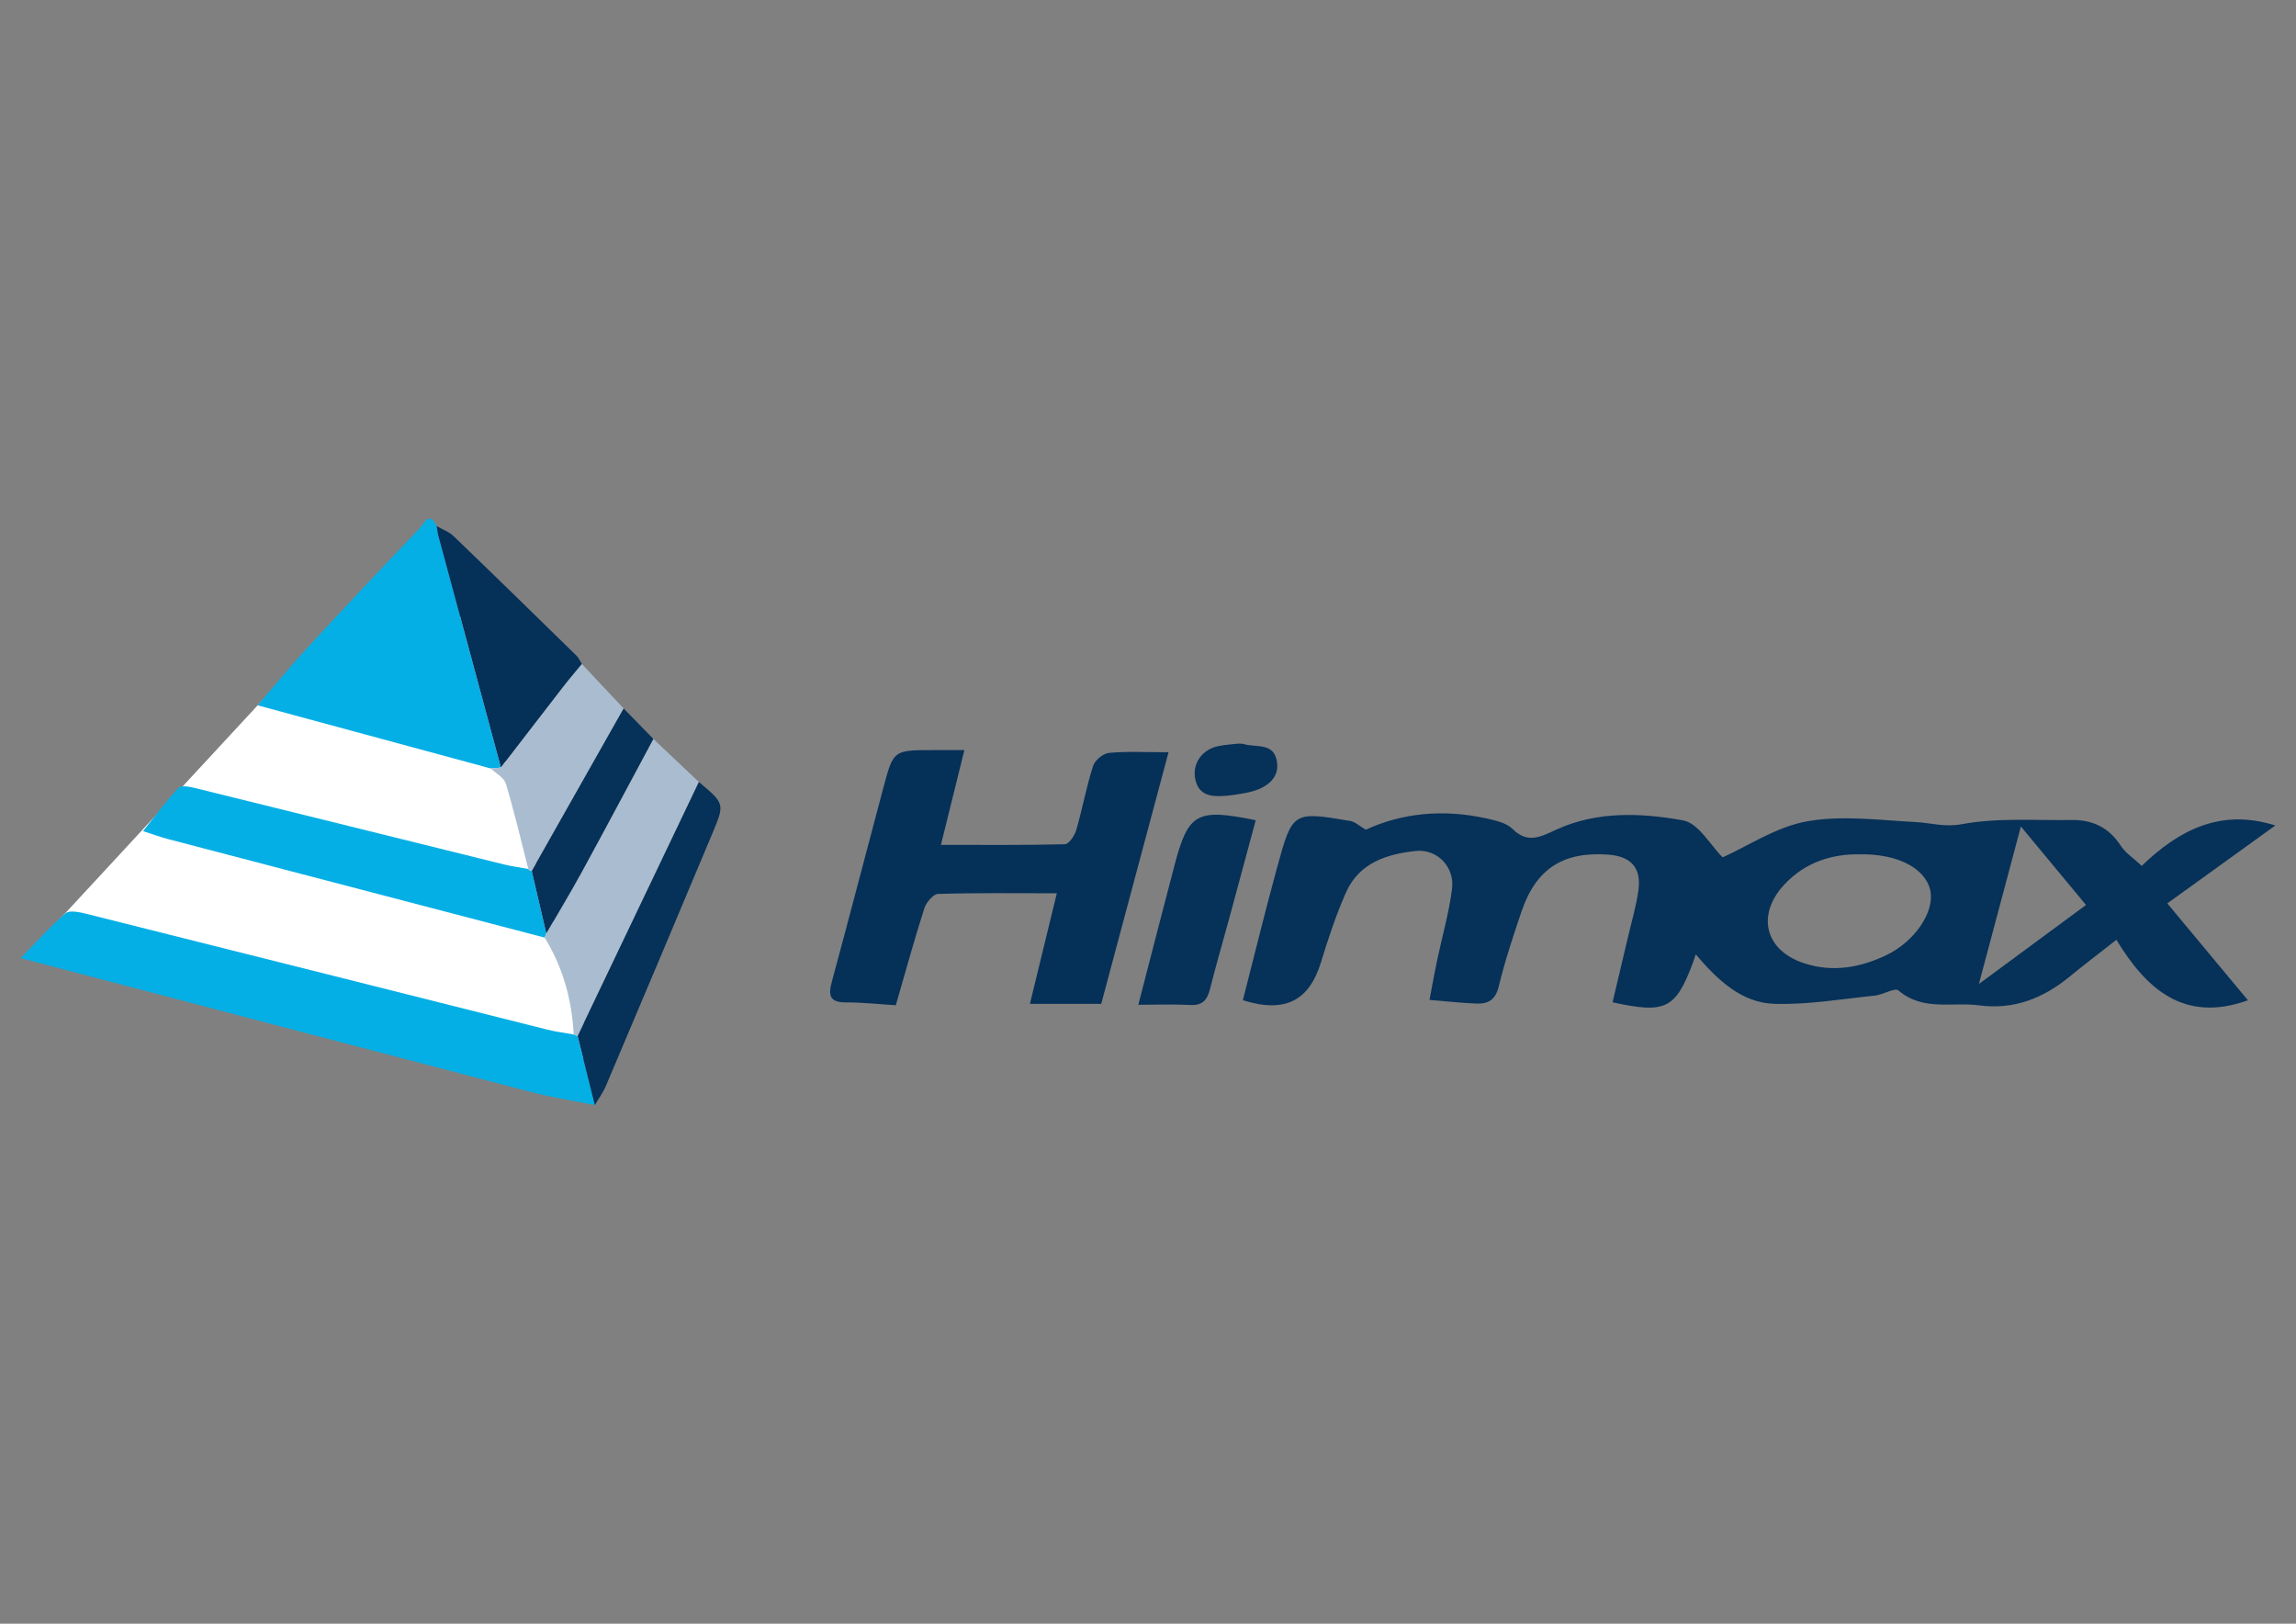 <?xml version="1.0" encoding="utf-8"?>
<!-- Generator: Adobe Illustrator 16.0.0, SVG Export Plug-In . SVG Version: 6.00 Build 0)  -->
<!DOCTYPE svg PUBLIC "-//W3C//DTD SVG 1.1//EN" "http://www.w3.org/Graphics/SVG/1.1/DTD/svg11.dtd">
<svg version="1.1" id="圖層_1" xmlns="http://www.w3.org/2000/svg" xmlns:xlink="http://www.w3.org/1999/xlink" x="0px" y="0px"
	 width="841.89px" height="595.281px" viewBox="0 0 841.89 595.281" enable-background="new 0 0 841.89 595.281"
	 xml:space="preserve">
<rect x="0" y="0" width="841.89" height="595.281" fill="#808080" stroke="none"/>
<g id="圖層_2">
</g>
<g>
	<polygon fill="#FFFFFF" points="115.436,235.944 15.662,343.735 218.132,389.009 169.535,225.793 	"/>
	<path fill="#063158" d="M785.327,317.441c13.631-13.171,29.023-21.155,48.988-14.81c-13.158,9.487-26.229,18.914-39.613,28.565
		c9.998,12.011,19.834,23.825,29.563,35.52c-23.379,8.414-37.262-4.117-48.23-22.173c-6.564,5.154-11.975,9.253-17.219,13.555
		c-9.666,7.937-20.51,12.173-33.131,10.482c-9.883-1.325-20.592,2.236-29.566-5.469c-1.328-1.14-5.623,1.59-8.609,1.892
		c-12.279,1.25-24.617,3.393-36.867,3.021c-11.98-0.36-20.689-8.582-28.857-18.134c-0.541,1.598-0.789,2.427-1.096,3.236
		c-6.322,16.751-9.957,18.612-29.4,14.327c1.9-8.017,3.818-16.044,5.697-24.077c1.324-5.67,3.006-11.292,3.791-17.037
		c1.119-8.177-2.723-12.388-10.998-13.01c-16.525-1.243-26.535,5.138-31.834,20.725c-3.096,9.104-6.133,18.271-8.395,27.604
		c-1.162,4.799-3.775,6.392-7.926,6.27c-5.295-0.155-10.578-0.796-17.451-1.358c0.949-4.999,1.738-9.534,2.686-14.038
		c1.871-8.906,4.438-17.718,5.576-26.71c1.01-7.988-5.482-14.669-13.305-13.842c-10.6,1.117-20.758,4.357-25.551,15.127
		c-3.688,8.279-6.537,16.974-9.203,25.656c-4.322,14.08-13.107,18.812-28.645,13.931c4.172-16.242,8.154-32.615,12.611-48.861
		c5.594-20.395,5.771-20.396,26.814-16.846c1.727,0.291,3.244,1.803,5.646,3.205c13.332-6.176,28.486-7.615,44.055-4.174
		c3.41,0.754,7.459,1.602,9.744,3.879c5.707,5.69,10.709,2.688,16.176,0.205c14.992-6.809,30.994-6.086,46.336-3.342
		c5.707,1.02,10.125,9.214,14.549,13.564c9.305-4.163,19.664-11.197,30.918-13.203c12.879-2.293,26.568-0.433,39.873,0.268
		c5.631,0.295,10.557,1.956,16.926,0.771c13.061-2.435,26.795-1.319,40.254-1.526c7.613-0.118,13.654,2.734,17.965,9.391
		C779.329,312.689,782.272,314.574,785.327,317.441z M681.631,313.207c-9.551-0.11-19.488,2.668-27.309,11.026
		c-10.414,11.129-7.203,24.256,7.287,28.943c10.416,3.369,20.496,1.601,30.15-3.047c10.379-4.999,17.674-15.854,16.059-23.586
		C706.116,318.407,695.95,312.903,681.631,313.207z M764.895,331.779c-8.014-9.659-15.508-18.692-23.883-28.78
		c-5.256,19.714-10.07,37.756-15.404,57.756C739.678,350.377,751.891,341.37,764.895,331.779z"/>
	<path fill="#053058" d="M353.606,275.005c-2.929,11.848-5.624,22.743-8.589,34.737c16.205,0,30.836,0.154,45.452-0.235
		c1.478-0.041,3.58-3.16,4.173-5.202c2.255-7.77,3.701-15.781,6.155-23.481c0.664-2.082,3.698-4.604,5.842-4.802
		c6.705-0.621,13.504-0.229,21.832-0.229c-8.382,31.337-16.46,61.529-24.672,92.226c-8.648,0-16.96,0-26.152,0
		c3.2-13.139,6.437-26.424,9.873-40.532c-15.286,0-29.43-0.191-43.554,0.242c-1.777,0.052-4.342,3.114-5.029,5.265
		c-3.684,11.521-6.887,23.193-10.468,35.547c-6.213-0.384-12.24-1.066-18.265-1.04c-6.043,0.027-6.538-2.605-5.172-7.645
		c6.435-23.703,12.589-47.482,18.922-71.211c3.646-13.658,3.713-13.641,18.262-13.641
		C345.762,275.007,349.31,275.005,353.606,275.005z"/>
	<path fill="#04AFE5" d="M218.111,405.141c-7.893-1.6-15.883-2.828-23.663-4.858c-61.787-16.116-123.534-32.387-186.873-49.026
		c5.928-6.053,10.844-11.644,16.454-16.422c1.472-1.254,5.211-0.421,7.72,0.207c56.32,14.09,112.608,28.292,168.915,42.43
		c3.179,0.798,6.459,1.195,9.691,1.783c0.485,0.186,0.97,0.37,1.453,0.558C213.908,388.254,216.009,396.7,218.111,405.141z"/>
	<path fill="#04AFE5" d="M180.003,281.748c-28.035-7.597-56.07-15.188-85.546-23.173c6.581-7.639,12-14.303,17.811-20.605
		c13.769-14.93,27.658-29.75,41.726-44.395c1.142-1.189,3.477-6.674,6.121-0.689c0.218,1.22,0.348,2.463,0.668,3.655
		c7.623,28.292,15.265,56.577,22.903,84.866C182.458,281.521,181.231,281.633,180.003,281.748z"/>
	<path fill="#04AFE5" d="M199.704,343.735c-46.093-12.047-92.188-24.09-138.274-36.162c-2.361-0.617-4.656-1.48-8.967-2.868
		c4.871-6.075,8.652-11.28,13.053-15.897c0.979-1.029,4.226-0.34,6.278,0.164c37.669,9.268,75.312,18.64,112.971,27.942
		c2.945,0.727,5.971,1.124,8.96,1.673c0.317,0.412,0.735,0.659,1.25,0.738c1.784,7.635,3.568,15.271,5.353,22.906
		C200.118,342.733,199.913,343.236,199.704,343.735z"/>
	<path fill="#AABCD0" d="M211.806,379.812c-0.483-0.186-0.968-0.371-1.452-0.558c-0.647-12.709-3.928-24.631-10.65-35.52
		c0.208-0.499,0.413-1.002,0.618-1.504c4.389-7.596,8.937-15.104,13.138-22.804c8.799-16.122,17.412-32.343,26.102-48.523
		c5.568,5.265,11.139,10.528,16.707,15.79C241.448,317.736,226.627,348.773,211.806,379.812z"/>
	<path fill="#053058" d="M183.685,281.407c-7.639-28.287-15.279-56.574-22.903-84.865c-0.32-1.192-0.449-2.437-0.667-3.654
		c2.097,1.214,4.541,2.068,6.239,3.699c15.084,14.504,30.046,29.133,45.003,43.768c0.859,0.84,1.355,2.05,2.021,3.086
		c-2.228,2.708-4.521,5.363-6.671,8.133C199.006,261.496,191.357,271.459,183.685,281.407z"/>
	<path fill="#063158" d="M460.446,300.708c-3.299,12.22-6.424,23.863-9.582,35.499c-2.393,8.8-4.967,17.555-7.186,26.398
		c-1.006,4.008-2.766,6.077-7.244,5.835c-5.939-0.322-11.909-0.079-19.036-0.079c4.652-17.95,8.899-34.554,13.267-51.126
		C435.721,298.051,438.76,296.278,460.446,300.708z"/>
	<path fill="#063158" d="M211.806,379.812c14.821-31.039,29.642-62.076,44.463-93.116c9.374,7.893,9.508,7.95,5.058,18.57
		c-12.982,30.991-26.059,61.943-39.176,92.878c-1.042,2.462-2.68,4.673-4.041,6.997C216.009,396.7,213.908,388.254,211.806,379.812z
		"/>
	<path fill="#AABCD0" d="M183.685,281.407c7.672-9.947,15.321-19.91,23.022-29.835c2.149-2.769,4.443-5.425,6.671-8.133
		c5.103,5.437,10.203,10.871,15.305,16.307c-11.236,19.862-22.474,39.722-33.709,59.581c-0.514-0.08-0.932-0.325-1.249-0.738
		c-2.68-10.428-5.133-20.922-8.218-31.229c-0.665-2.221-3.613-3.762-5.505-5.614C181.231,281.633,182.458,281.521,183.685,281.407z"
		/>
	<path fill="#063158" d="M194.974,319.327c11.235-19.861,22.473-39.719,33.708-59.582c3.626,3.719,7.252,7.438,10.88,11.159
		c-8.689,16.181-17.304,32.401-26.102,48.523c-4.201,7.699-8.75,15.208-13.138,22.804
		C198.542,334.598,196.758,326.962,194.974,319.327z"/>
	<path fill="#063158" d="M454.124,272.622c1.289,0.082,1.557,0.047,1.791,0.121c4.604,1.504,11.498-0.863,12.381,6.992
		c0.637,5.648-3.883,9.676-12.049,11.057c-2.24,0.381-4.49,0.777-6.752,0.957c-5.035,0.4-9.926,0.147-11.221-6.117
		c-1.189-5.754,2.57-10.965,8.602-12.13C449.592,272.977,452.381,272.825,454.124,272.622z"/>
</g>
</svg>
